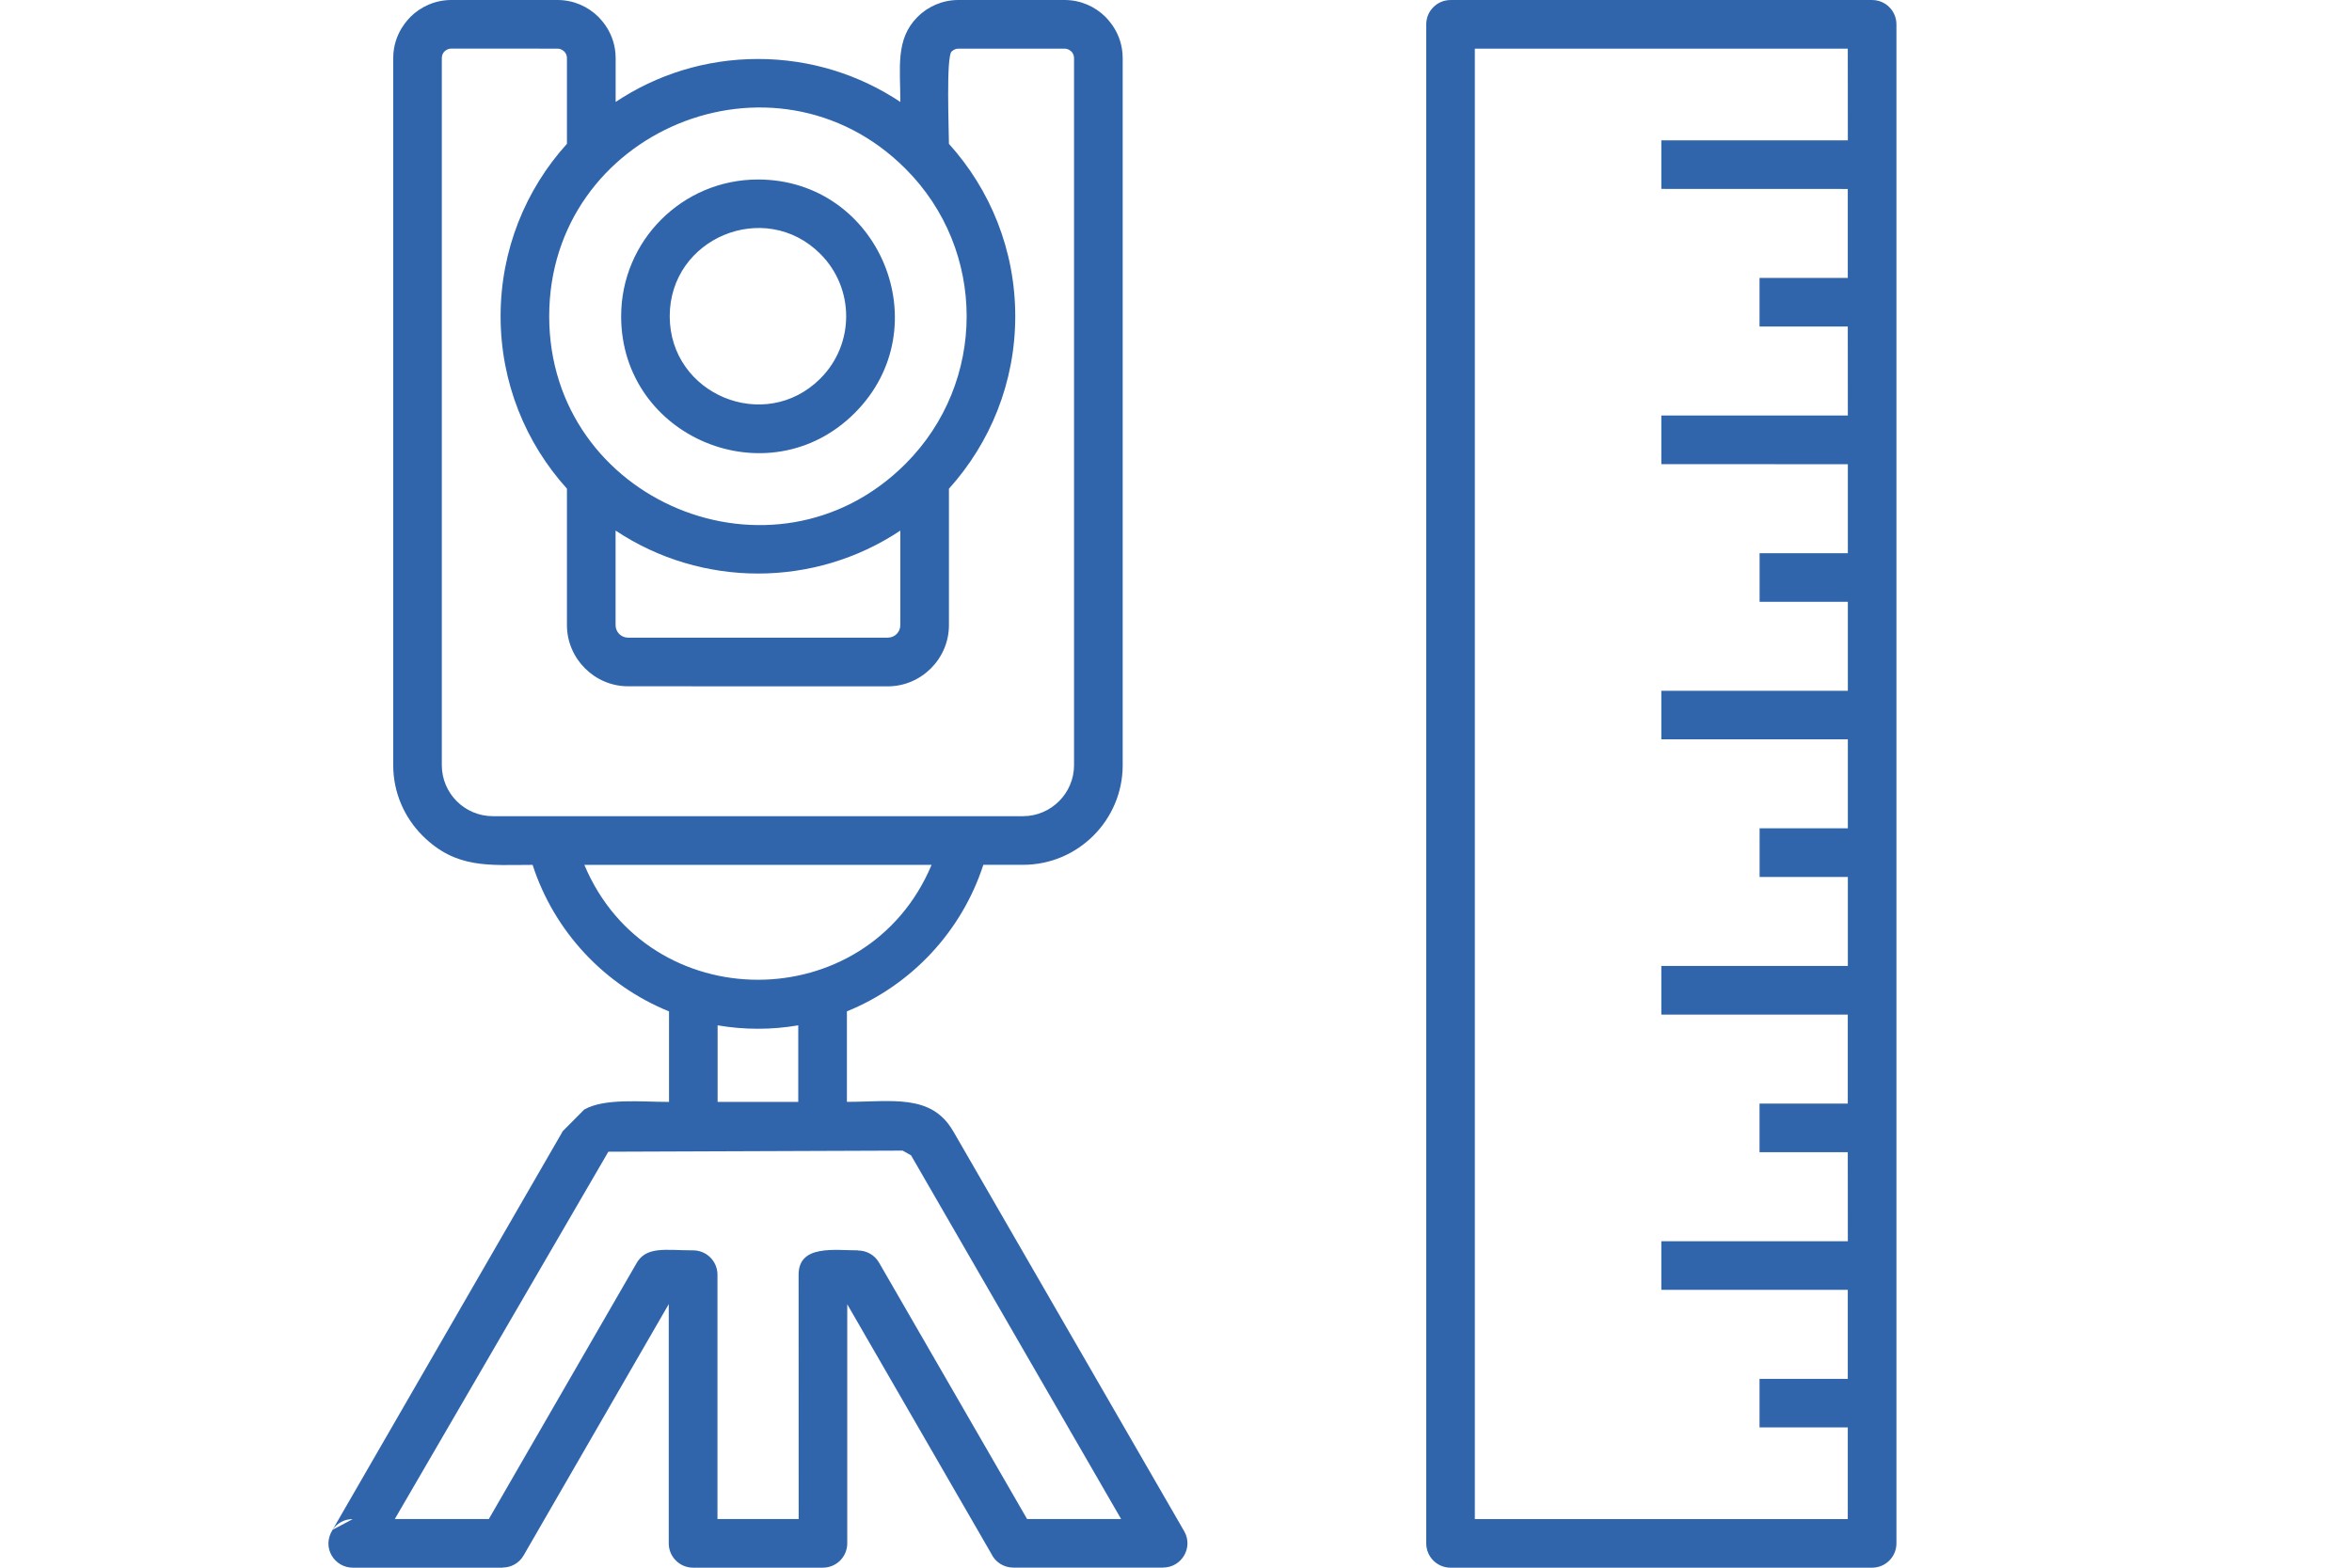 <?xml version="1.0" encoding="UTF-8"?> <svg xmlns="http://www.w3.org/2000/svg" width="111" height="74" viewBox="0 0 111 74" fill="none"><path fill-rule="evenodd" clip-rule="evenodd" d="M35.771 2.784C38.255 2.784 40.567 3.531 42.491 4.812C42.491 3.195 42.252 1.856 43.296 0.805H43.293C43.788 0.311 44.473 0 45.23 0H50.242C50.996 0 51.684 0.308 52.179 0.805C52.179 0.828 52.984 1.51 52.984 2.742V36.123C52.984 38.71 50.873 40.822 48.286 40.822H46.407C45.388 43.968 43.008 46.504 39.969 47.739V52.011C42.084 52.011 43.953 51.616 44.978 53.388H44.981L55.885 72.276C56.332 73.045 55.766 73.993 54.896 73.993V73.996H47.82C47.358 73.996 46.957 73.721 46.776 73.327L39.985 61.566V72.851C39.985 73.485 39.471 73.999 38.837 73.999H32.709C32.075 73.999 31.561 73.485 31.561 72.851V61.559L24.712 73.42C24.502 73.789 24.117 73.993 23.722 73.993V73.999H16.647C15.796 73.999 15.163 73.064 15.696 72.211L26.562 53.391L27.564 52.382V52.379C28.525 51.826 30.235 52.014 31.574 52.014V47.742C28.534 46.507 26.154 43.971 25.136 40.825C23.115 40.825 21.527 41.032 19.936 39.441C19.085 38.587 18.558 37.413 18.558 36.123V2.742C18.558 1.51 19.363 0.828 19.363 0.805C19.858 0.31 20.544 0 21.3 0H26.313C27.066 0 27.752 0.307 28.25 0.805C28.25 0.828 29.055 1.51 29.055 2.742V4.812C30.976 3.531 33.284 2.784 35.771 2.784ZM44.784 6.791C46.731 8.945 47.914 11.8 47.914 14.93C47.914 18.06 46.727 20.916 44.784 23.069V29.511C44.784 31.095 43.481 32.398 41.896 32.398L29.643 32.395C28.059 32.395 26.756 31.092 26.756 29.507V23.066C24.809 20.912 23.625 18.057 23.625 14.927C23.625 11.797 24.809 8.941 26.756 6.788V2.742C26.756 2.62 26.707 2.506 26.626 2.426L26.623 2.429C26.542 2.348 26.432 2.296 26.309 2.296L21.297 2.293C21.174 2.293 21.064 2.345 20.983 2.426L20.98 2.422C20.899 2.503 20.851 2.616 20.851 2.739V36.12C20.851 37.446 21.931 38.526 23.256 38.526H48.282C49.602 38.526 50.688 37.443 50.688 36.12V2.743C50.688 2.62 50.64 2.506 50.559 2.426L50.556 2.429C50.475 2.348 50.365 2.296 50.242 2.296H45.23C45.107 2.296 44.997 2.348 44.916 2.429H44.909C44.644 2.694 44.784 6.186 44.784 6.791ZM42.491 25.045C38.43 27.749 33.117 27.749 29.052 25.045V29.508C29.052 29.837 29.314 30.099 29.644 30.099H41.897C42.227 30.099 42.489 29.837 42.489 29.508V25.045H42.491ZM43.966 40.823H27.577C30.61 48.056 40.929 48.056 43.966 40.823ZM87.204 54.388H83.039V52.092H87.204V47.892H78.405V45.596H87.207V41.395H83.042V39.099H87.207V34.899H78.405V32.606H87.207V28.406H83.042V26.113H87.207V21.913L78.405 21.909V19.613H87.207L87.204 15.413H83.039V13.12H87.204V8.92L78.405 8.917V6.624H87.207L87.204 2.297H69.603V71.705H87.204V67.378H83.039V65.086H87.204V60.885H78.405V58.589H87.207L87.204 54.388ZM88.352 74H68.458C67.824 74 67.31 73.486 67.31 72.852V1.149C67.31 0.515 67.824 0.001 68.458 0.001H88.352C88.986 0.001 89.5 0.515 89.5 1.149V72.852C89.5 73.486 88.986 74 88.352 74ZM33.867 52.014H37.673V48.399C36.418 48.615 35.121 48.615 33.867 48.399V52.014ZM52.91 71.704L42.999 54.54H43.002L42.601 54.313L28.712 54.365V54.362L18.632 71.704H23.069L30.005 59.69C30.468 58.795 31.399 59.021 32.712 59.021C33.346 59.021 33.86 59.535 33.86 60.169V71.704H37.692L37.689 60.169C37.689 58.743 39.383 59.021 40.496 59.021V59.028C40.89 59.028 41.275 59.234 41.485 59.6L48.473 71.704L52.91 71.704ZM15.696 72.211L16.647 71.707C16.253 71.704 15.903 71.903 15.696 72.211ZM35.772 8.473C32.205 8.473 29.314 11.363 29.314 14.93C29.314 20.663 36.279 23.554 40.337 19.496C44.396 15.438 41.505 8.473 35.772 8.473ZM38.714 11.984C36.098 9.368 31.607 11.231 31.607 14.927C31.607 18.623 36.098 20.486 38.714 17.87C40.341 16.246 40.341 13.611 38.714 11.984ZM42.734 7.965C36.544 1.776 25.919 6.183 25.919 14.93C25.919 23.677 36.545 28.085 42.734 21.895C46.582 18.047 46.582 11.809 42.734 7.965Z" fill="#3065AC"></path></svg> 